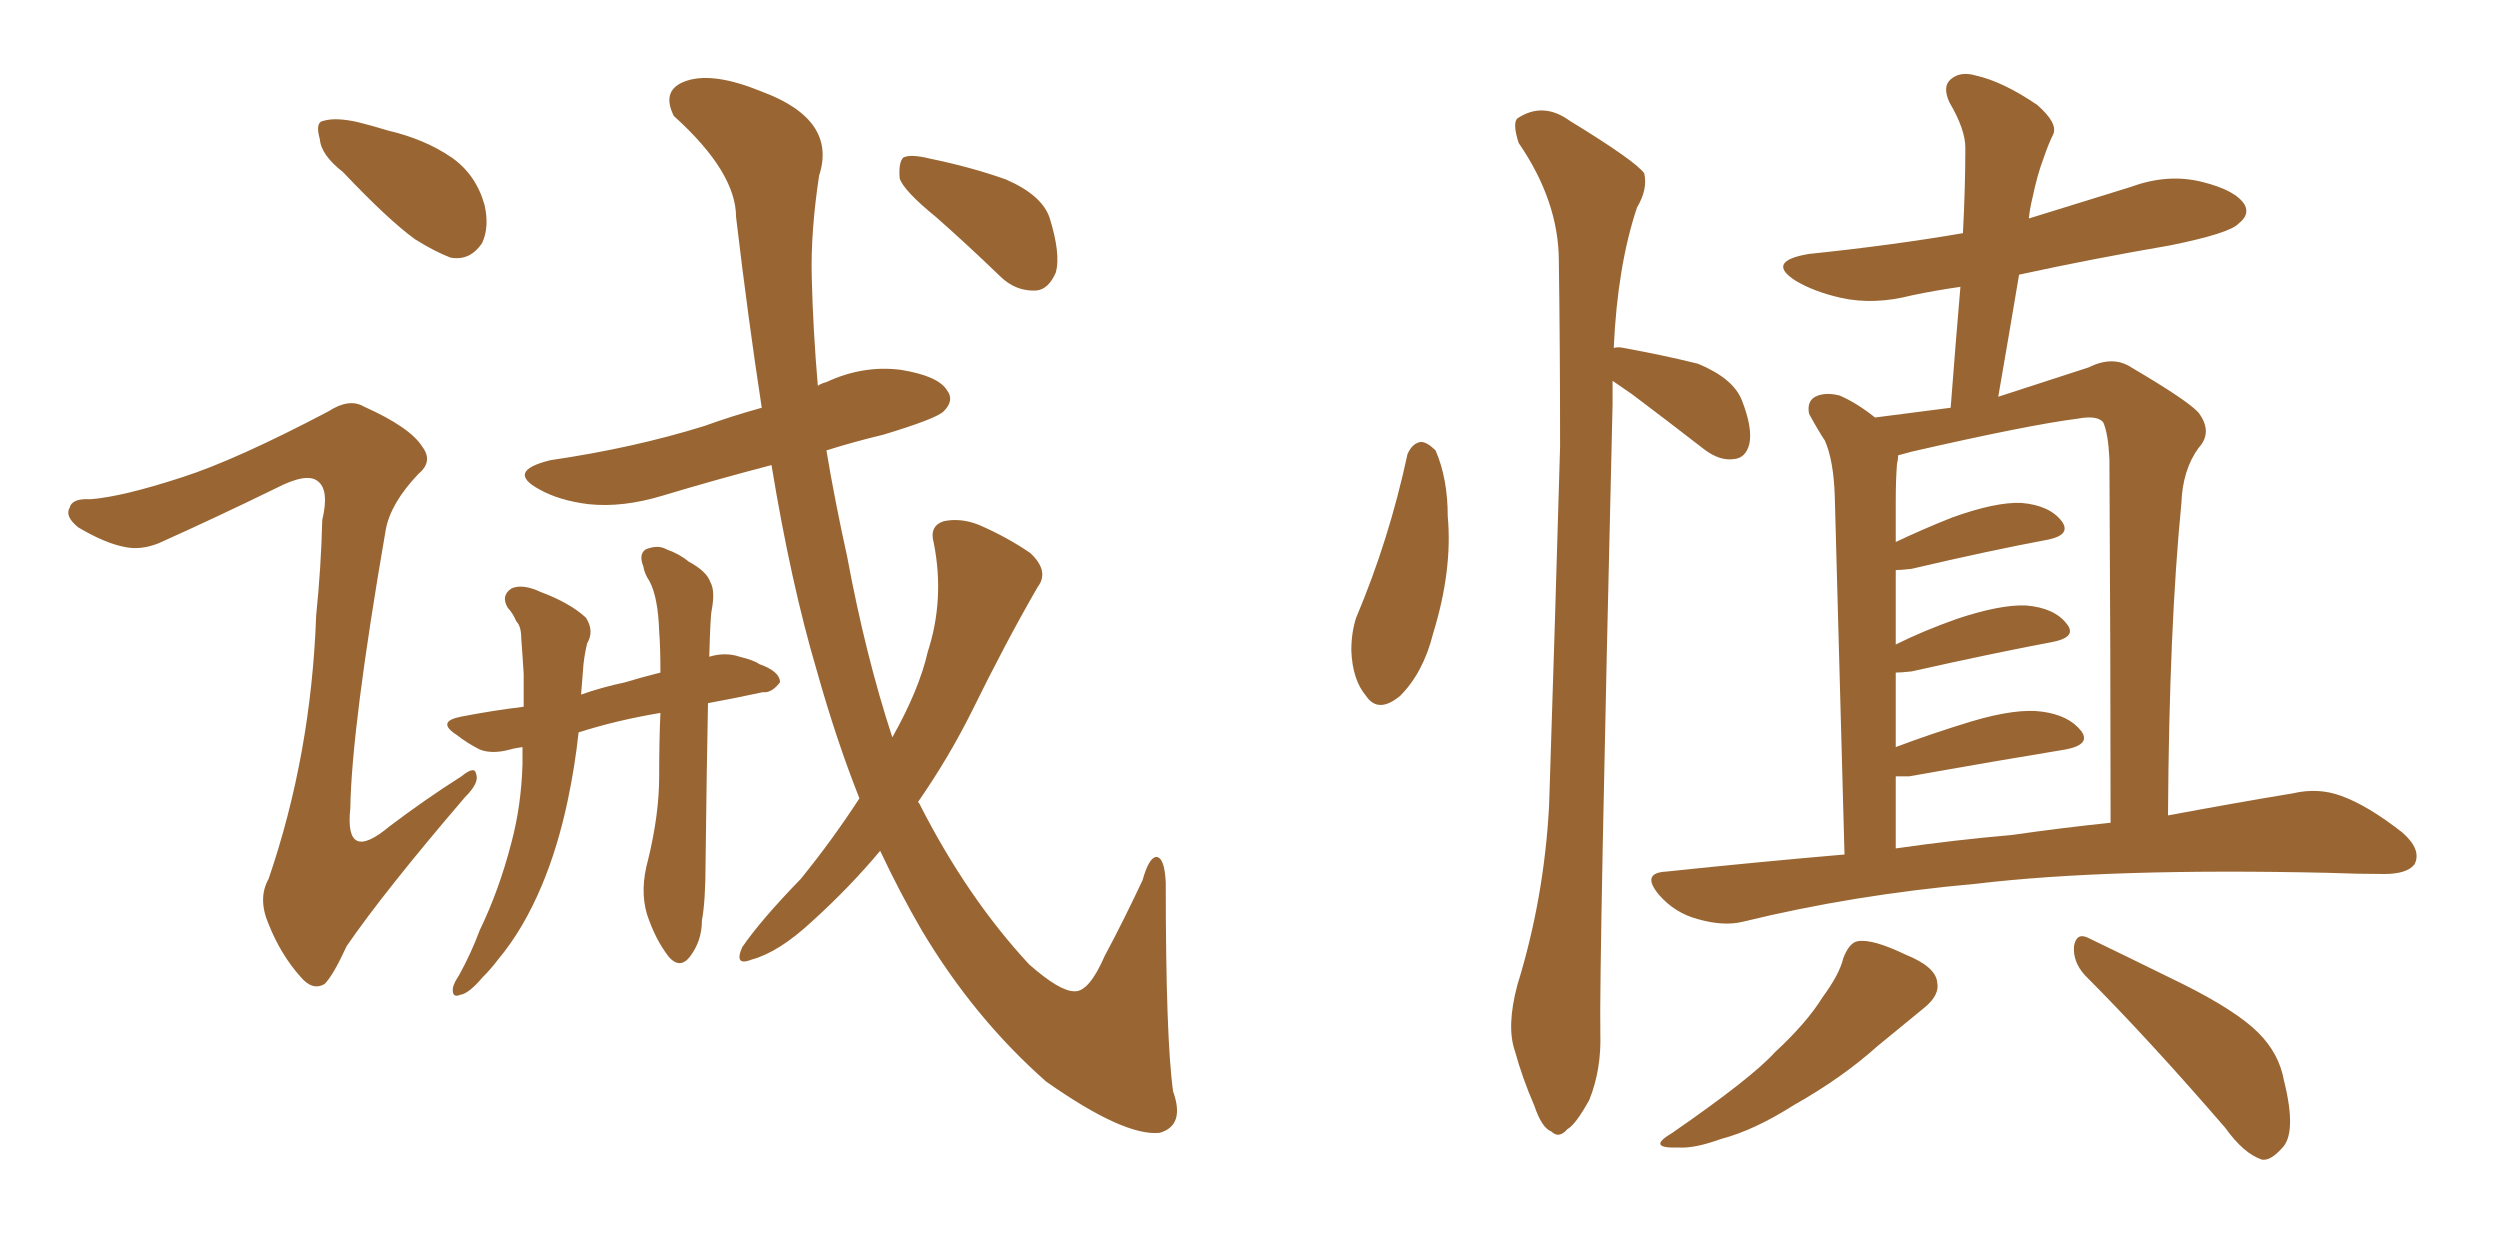 <svg xmlns="http://www.w3.org/2000/svg" xmlns:xlink="http://www.w3.org/1999/xlink" width="300" height="150"><path fill="#996633" padding="10" d="M41.16 20.65L41.16 20.65Q38.53 18.60 38.38 16.70L38.38 16.70Q37.79 14.65 38.82 14.50L38.82 14.50Q40.28 14.06 42.92 14.65L42.92 14.65Q44.68 15.09 46.58 15.67L46.58 15.67Q50.98 16.70 54.20 18.90L54.20 18.90Q57.13 20.95 58.15 24.61L58.15 24.61Q58.74 27.25 57.86 29.15L57.86 29.15Q56.40 31.35 54.05 30.91L54.05 30.91Q52.15 30.18 49.80 28.71L49.80 28.71Q46.58 26.37 41.16 20.65ZM84.96 84.38L84.96 84.38Q84.81 91.55 84.67 103.42L84.67 103.42Q84.67 108.11 84.23 110.45L84.23 110.45Q84.23 112.94 82.76 114.84L82.76 114.84Q81.59 116.31 80.27 114.84L80.27 114.84Q78.66 112.79 77.64 109.72L77.64 109.72Q76.76 106.79 77.78 103.13L77.78 103.13Q79.10 97.71 79.10 93.16L79.10 93.16Q79.10 88.77 79.25 85.55L79.25 85.55Q73.97 86.43 69.43 87.89L69.43 87.89Q68.99 91.99 68.12 96.09L68.12 96.09Q66.94 101.66 65.04 106.20L65.04 106.20Q62.84 111.47 59.77 115.14L59.77 115.14Q58.89 116.31 57.86 117.33L57.86 117.33Q56.25 119.24 55.22 119.38L55.22 119.38Q54.20 119.82 54.35 118.51L54.35 118.51Q54.49 117.92 55.08 117.04L55.08 117.04Q56.54 114.40 57.57 111.62L57.57 111.62Q59.91 106.79 61.38 101.07L61.38 101.07Q62.55 96.68 62.70 91.70L62.70 91.70Q62.70 90.53 62.70 89.65L62.70 89.65Q61.67 89.79 61.23 89.94L61.23 89.94Q59.03 90.53 57.57 89.94L57.57 89.94Q56.10 89.21 54.79 88.18L54.79 88.18Q52.29 86.57 55.37 85.99L55.37 85.99Q59.18 85.25 62.84 84.81L62.84 84.81Q62.84 82.76 62.84 80.86L62.84 80.86Q62.70 78.52 62.55 76.61L62.55 76.61Q62.55 75.15 61.96 74.56L61.96 74.56Q61.52 73.54 60.94 72.95L60.94 72.95Q60.06 71.48 61.38 70.61L61.38 70.61Q62.70 70.02 64.89 71.04L64.89 71.04Q68.41 72.36 70.31 74.12L70.31 74.12Q71.34 75.73 70.46 77.20L70.46 77.20Q70.17 78.37 70.02 79.69L70.02 79.69Q69.87 81.45 69.73 83.35L69.73 83.35Q72.22 82.47 75 81.88L75 81.88Q76.90 81.30 79.25 80.71L79.25 80.71Q79.25 77.64 79.10 75.73L79.10 75.73Q78.96 71.63 77.93 69.73L77.93 69.73Q77.34 68.85 77.20 67.97L77.20 67.97Q76.61 66.50 77.49 65.92L77.49 65.92Q78.96 65.33 79.98 65.92L79.98 65.92Q81.59 66.50 82.62 67.38L82.62 67.38Q84.81 68.55 85.25 69.87L85.25 69.87Q85.84 70.90 85.40 73.24L85.40 73.24Q85.25 73.83 85.11 78.81L85.11 78.81Q87.01 78.22 88.77 78.81L88.77 78.81Q90.53 79.25 91.11 79.69L91.11 79.69Q93.60 80.57 93.60 81.88L93.60 81.88Q92.58 83.20 91.55 83.06L91.55 83.06Q88.18 83.79 84.96 84.38ZM124.51 70.46L124.51 70.46Q120.70 77.05 116.60 85.40L116.60 85.40Q113.82 90.97 110.16 96.24L110.16 96.24Q110.16 96.24 110.30 96.39L110.30 96.39Q116.02 107.67 123.49 115.72L123.49 115.72Q127.15 118.95 128.91 118.95L128.91 118.95Q130.66 119.09 132.57 114.70L132.57 114.70Q134.77 110.60 137.11 105.62L137.11 105.62Q137.84 102.98 138.72 102.83L138.72 102.83Q139.75 102.83 139.89 105.91L139.89 105.91Q139.89 124.66 140.77 130.96L140.77 130.96Q142.24 135.06 139.16 135.94L139.16 135.94Q134.91 136.38 125.54 129.79L125.54 129.79Q116.89 122.17 110.60 111.62L110.60 111.62Q107.96 107.08 105.62 102.10L105.62 102.10Q101.95 106.49 97.41 110.60L97.41 110.60Q93.46 114.26 90.23 115.14L90.23 115.14Q88.04 116.02 89.06 113.67L89.06 113.67Q91.26 110.45 96.09 105.47L96.09 105.47Q99.90 100.78 103.13 95.80L103.13 95.80Q100.34 88.77 98.00 80.42L98.00 80.42Q94.92 70.02 92.58 55.81L92.58 55.81Q85.84 57.57 79.54 59.47L79.54 59.47Q74.71 60.94 70.61 60.50L70.61 60.50Q67.09 60.06 64.75 58.74L64.75 58.74Q60.64 56.54 66.06 55.22L66.06 55.22Q76.03 53.76 84.52 51.12L84.52 51.12Q87.74 49.95 91.41 48.93L91.41 48.93Q89.79 38.38 88.33 26.07L88.33 26.07Q88.33 20.65 80.86 13.92L80.86 13.92Q79.25 10.69 82.47 9.67L82.47 9.67Q85.69 8.64 91.41 10.99L91.41 10.99Q100.49 14.36 98.29 21.09L98.29 21.09Q97.27 27.83 97.41 33.25L97.41 33.25Q97.56 39.55 98.14 46.29L98.14 46.29Q98.58 46.00 99.17 45.85L99.17 45.85Q103.56 43.80 108.11 44.38L108.11 44.38Q112.65 45.12 113.67 46.88L113.67 46.88Q114.55 48.05 113.23 49.37L113.23 49.37Q112.35 50.24 106.05 52.15L106.05 52.15Q102.39 53.03 99.17 54.05L99.17 54.05Q100.20 60.21 101.66 66.80L101.66 66.80Q103.86 78.66 107.08 88.48L107.08 88.48Q110.30 82.76 111.33 78.22L111.33 78.22Q113.38 71.92 112.06 65.19L112.06 65.19Q111.47 63.13 113.23 62.55L113.23 62.55Q115.28 62.11 117.48 62.99L117.48 62.99Q120.85 64.45 123.63 66.36L123.63 66.36Q125.98 68.55 124.51 70.46ZM112.35 26.07L112.35 26.07Q108.40 22.85 107.96 21.39L107.96 21.39Q107.81 19.48 108.40 18.90L108.40 18.90Q109.28 18.46 111.62 19.04L111.62 19.04Q116.60 20.07 120.70 21.53L120.70 21.53Q125.10 23.44 125.98 26.22L125.98 26.22Q127.29 30.47 126.71 32.67L126.71 32.67Q125.83 34.72 124.37 34.86L124.37 34.86Q121.88 35.01 119.97 33.11L119.97 33.11Q116.02 29.30 112.35 26.07ZM21.83 57.28L21.83 57.28L21.83 57.28Q28.27 55.22 39.40 49.37L39.40 49.37Q41.89 47.75 43.65 48.78L43.65 48.78Q49.22 51.27 50.68 53.61L50.68 53.61Q52.00 55.37 50.24 56.84L50.24 56.84Q46.88 60.35 46.29 63.57L46.29 63.57Q42.19 87.30 42.04 96.97L42.04 96.97Q41.31 103.71 46.73 99.17L46.73 99.17Q50.98 95.95 55.37 93.16L55.37 93.16Q56.98 91.85 57.13 92.87L57.13 92.87Q57.57 93.90 55.81 95.65L55.81 95.65Q46.14 106.93 41.60 113.53L41.60 113.53Q39.99 117.04 38.96 118.07L38.96 118.07Q37.50 118.95 36.04 117.19L36.04 117.19Q33.69 114.55 32.23 110.89L32.23 110.89Q30.91 107.81 32.23 105.47L32.23 105.47Q37.35 90.53 37.94 73.83L37.94 73.83Q38.53 68.12 38.67 62.40L38.67 62.40Q39.55 58.74 38.09 57.71L38.09 57.71Q36.77 56.69 33.11 58.59L33.11 58.59Q26.22 61.96 19.04 65.19L19.04 65.19Q16.85 66.06 14.94 65.63L14.94 65.63Q12.60 65.19 9.38 63.28L9.38 63.28Q7.76 61.96 8.35 60.94L8.35 60.94Q8.64 59.77 10.84 59.91L10.84 59.91Q14.65 59.62 21.83 57.28ZM168.90 54.49L168.90 54.49Q169.48 53.17 170.51 53.03L170.51 53.03Q171.24 53.03 172.27 54.05L172.27 54.05Q173.73 57.42 173.73 61.96L173.73 61.96Q174.32 68.41 171.97 76.03L171.97 76.03Q170.80 80.71 168.02 83.50L168.02 83.50Q165.38 85.69 163.92 83.50L163.92 83.50Q162.30 81.59 162.16 78.08L162.16 78.08Q162.16 75.88 162.74 74.12L162.74 74.12Q166.70 64.75 168.90 54.49ZM193.51 45.70L193.51 45.70Q193.51 47.02 193.51 48.49L193.51 48.49Q191.89 116.46 192.04 123.93L192.04 123.93Q192.19 128.32 190.72 131.98L190.72 131.98Q189.11 134.91 188.09 135.50L188.09 135.50Q187.06 136.67 186.18 135.79L186.18 135.79Q185.01 135.35 184.13 132.71L184.13 132.71Q182.67 129.35 181.79 126.12L181.79 126.12Q180.76 123.19 182.08 118.21L182.08 118.21Q185.30 107.81 185.89 96.68L185.89 96.68Q186.62 74.27 187.21 53.61L187.21 53.61Q187.21 41.60 187.06 31.35L187.06 31.35Q187.06 24.17 182.23 17.14L182.23 17.14Q181.49 14.79 182.08 14.21L182.08 14.21Q185.16 12.16 188.38 14.50L188.38 14.50Q196.29 19.34 197.31 20.80L197.31 20.80Q197.75 22.71 196.44 24.90L196.44 24.90Q194.09 31.93 193.65 41.75L193.65 41.75Q194.24 41.60 194.82 41.75L194.82 41.75Q199.66 42.63 203.76 43.65L203.76 43.65Q208.01 45.41 209.03 48.05L209.03 48.05Q210.35 51.42 209.91 53.32L209.91 53.32Q209.47 54.93 208.15 55.08L208.15 55.08Q206.40 55.37 204.49 53.91L204.49 53.91Q199.95 50.39 195.85 47.31L195.85 47.31Q194.38 46.29 193.51 45.70ZM221.34 102.54L221.34 102.54Q220.31 64.01 220.17 59.47L220.17 59.47Q220.02 55.22 218.99 52.88L218.99 52.88Q218.12 51.56 217.09 49.66L217.09 49.66Q216.80 48.19 217.82 47.61L217.82 47.61Q218.99 47.02 220.75 47.46L220.75 47.46Q222.80 48.34 225 50.10L225 50.10Q229.69 49.51 234.08 48.93L234.08 48.93Q234.67 41.16 235.25 34.42L235.25 34.42Q232.18 34.86 229.39 35.45L229.39 35.45Q224.85 36.62 220.90 35.74L220.90 35.74Q217.68 35.01 215.48 33.69L215.48 33.69Q211.82 31.35 217.09 30.47L217.09 30.47Q227.05 29.44 235.55 27.98L235.55 27.98Q235.84 22.56 235.84 17.72L235.84 17.72Q235.84 15.53 233.94 12.30L233.94 12.30Q233.06 10.40 234.08 9.52L234.08 9.52Q235.25 8.50 237.16 9.08L237.16 9.08Q240.38 9.81 244.48 12.60L244.48 12.60Q246.97 14.79 246.39 16.11L246.39 16.11Q245.80 17.29 245.21 19.04L245.21 19.04Q244.48 20.95 243.90 23.73L243.90 23.73Q243.60 24.90 243.46 26.22L243.46 26.22Q249.61 24.32 255.76 22.41L255.76 22.41Q260.16 20.80 264.26 21.83L264.26 21.83Q268.36 22.85 269.38 24.61L269.38 24.61Q269.97 25.78 268.65 26.81L268.65 26.81Q267.63 27.98 260.45 29.44L260.45 29.44Q251.07 31.05 242.29 32.96L242.29 32.96Q241.11 39.99 239.79 47.61L239.79 47.61Q246.09 45.56 250.63 44.09L250.63 44.09Q253.56 42.63 255.76 44.09L255.76 44.09Q262.50 48.05 263.82 49.51L263.82 49.51Q265.58 51.86 263.82 53.76L263.82 53.76Q261.91 56.40 261.77 60.35L261.77 60.35Q260.30 75.29 260.16 97.85L260.16 97.85Q268.80 96.24 275.10 95.21L275.10 95.21Q278.17 94.48 280.96 95.51L280.96 95.51Q284.18 96.68 288.28 99.90L288.28 99.90Q290.63 101.95 289.75 103.71L289.75 103.71Q288.87 104.88 286.08 104.88L286.08 104.88Q283.01 104.88 279.35 104.74L279.35 104.74Q253.13 104.15 237.16 106.05L237.16 106.05Q222.36 107.37 209.18 110.60L209.18 110.60Q206.84 111.18 203.76 110.30L203.76 110.30Q200.98 109.57 199.07 107.37L199.07 107.37Q196.88 104.74 199.95 104.59L199.95 104.59Q211.08 103.42 221.34 102.54ZM241.41 100.20L241.41 100.20Q247.56 99.32 253.27 98.73L253.27 98.73Q253.27 79.83 253.13 55.08L253.13 55.08Q252.98 52.00 252.39 50.68L252.39 50.68Q251.66 49.80 249.32 50.24L249.32 50.24Q243.46 50.98 229.39 54.20L229.39 54.20Q228.37 54.49 227.78 54.64L227.78 54.64Q227.78 55.08 227.64 55.66L227.64 55.66Q227.49 57.57 227.49 60.21L227.49 60.21Q227.49 62.40 227.49 65.04L227.49 65.04Q230.57 63.57 234.23 62.11L234.23 62.11Q239.50 60.21 242.58 60.35L242.58 60.35Q245.95 60.64 247.41 62.55L247.41 62.55Q248.58 64.16 245.80 64.75L245.80 64.75Q238.77 66.06 229.39 68.26L229.39 68.26Q228.08 68.41 227.49 68.41L227.49 68.41Q227.49 72.80 227.49 77.34L227.49 77.34Q230.71 75.73 234.81 74.27L234.81 74.27Q240.09 72.51 243.16 72.66L243.16 72.66Q246.53 72.95 248.00 74.85L248.00 74.85Q249.32 76.46 246.24 77.05L246.24 77.05Q239.21 78.37 229.39 80.57L229.39 80.57Q228.08 80.71 227.49 80.71L227.49 80.71Q227.49 85.11 227.49 89.65L227.49 89.65Q231.74 88.04 236.57 86.57L236.57 86.57Q241.99 84.96 245.07 85.40L245.07 85.40Q248.29 85.84 249.76 87.74L249.76 87.74Q250.93 89.36 247.85 89.94L247.85 89.94Q239.79 91.26 229.10 93.16L229.10 93.16Q228.08 93.16 227.49 93.16L227.49 93.16Q227.49 97.27 227.49 101.81L227.49 101.81Q234.67 100.78 241.41 100.20ZM221.19 114.99L221.19 114.99Q221.92 113.09 222.95 112.94L222.95 112.94Q224.71 112.65 228.66 114.55L228.66 114.55Q232.32 116.02 232.47 117.92L232.47 117.92Q232.76 119.38 231.01 120.85L231.01 120.85Q229.25 122.31 225.29 125.54L225.29 125.54Q221.04 129.35 215.33 132.57L215.33 132.57Q210.50 135.64 206.54 136.67L206.54 136.67Q203.32 137.84 201.42 137.70L201.42 137.70Q197.46 137.84 200.68 135.94L200.68 135.94Q210.21 129.35 212.99 126.27L212.99 126.27Q216.80 122.75 218.70 119.68L218.70 119.68Q220.75 116.89 221.19 114.99ZM250.20 117.04L250.20 117.04L250.20 117.04Q248.73 115.43 248.88 113.53L248.88 113.53Q249.17 111.91 250.49 112.50L250.49 112.50Q254.44 114.40 261.91 118.07L261.91 118.07Q268.36 121.29 271.00 123.93L271.00 123.93Q273.49 126.42 274.07 129.64L274.07 129.64Q275.68 136.08 273.78 137.84L273.78 137.84Q272.46 139.31 271.44 139.16L271.44 139.16Q269.24 138.43 267.04 135.35L267.04 135.35Q257.81 124.66 250.20 117.04Z"/></svg>